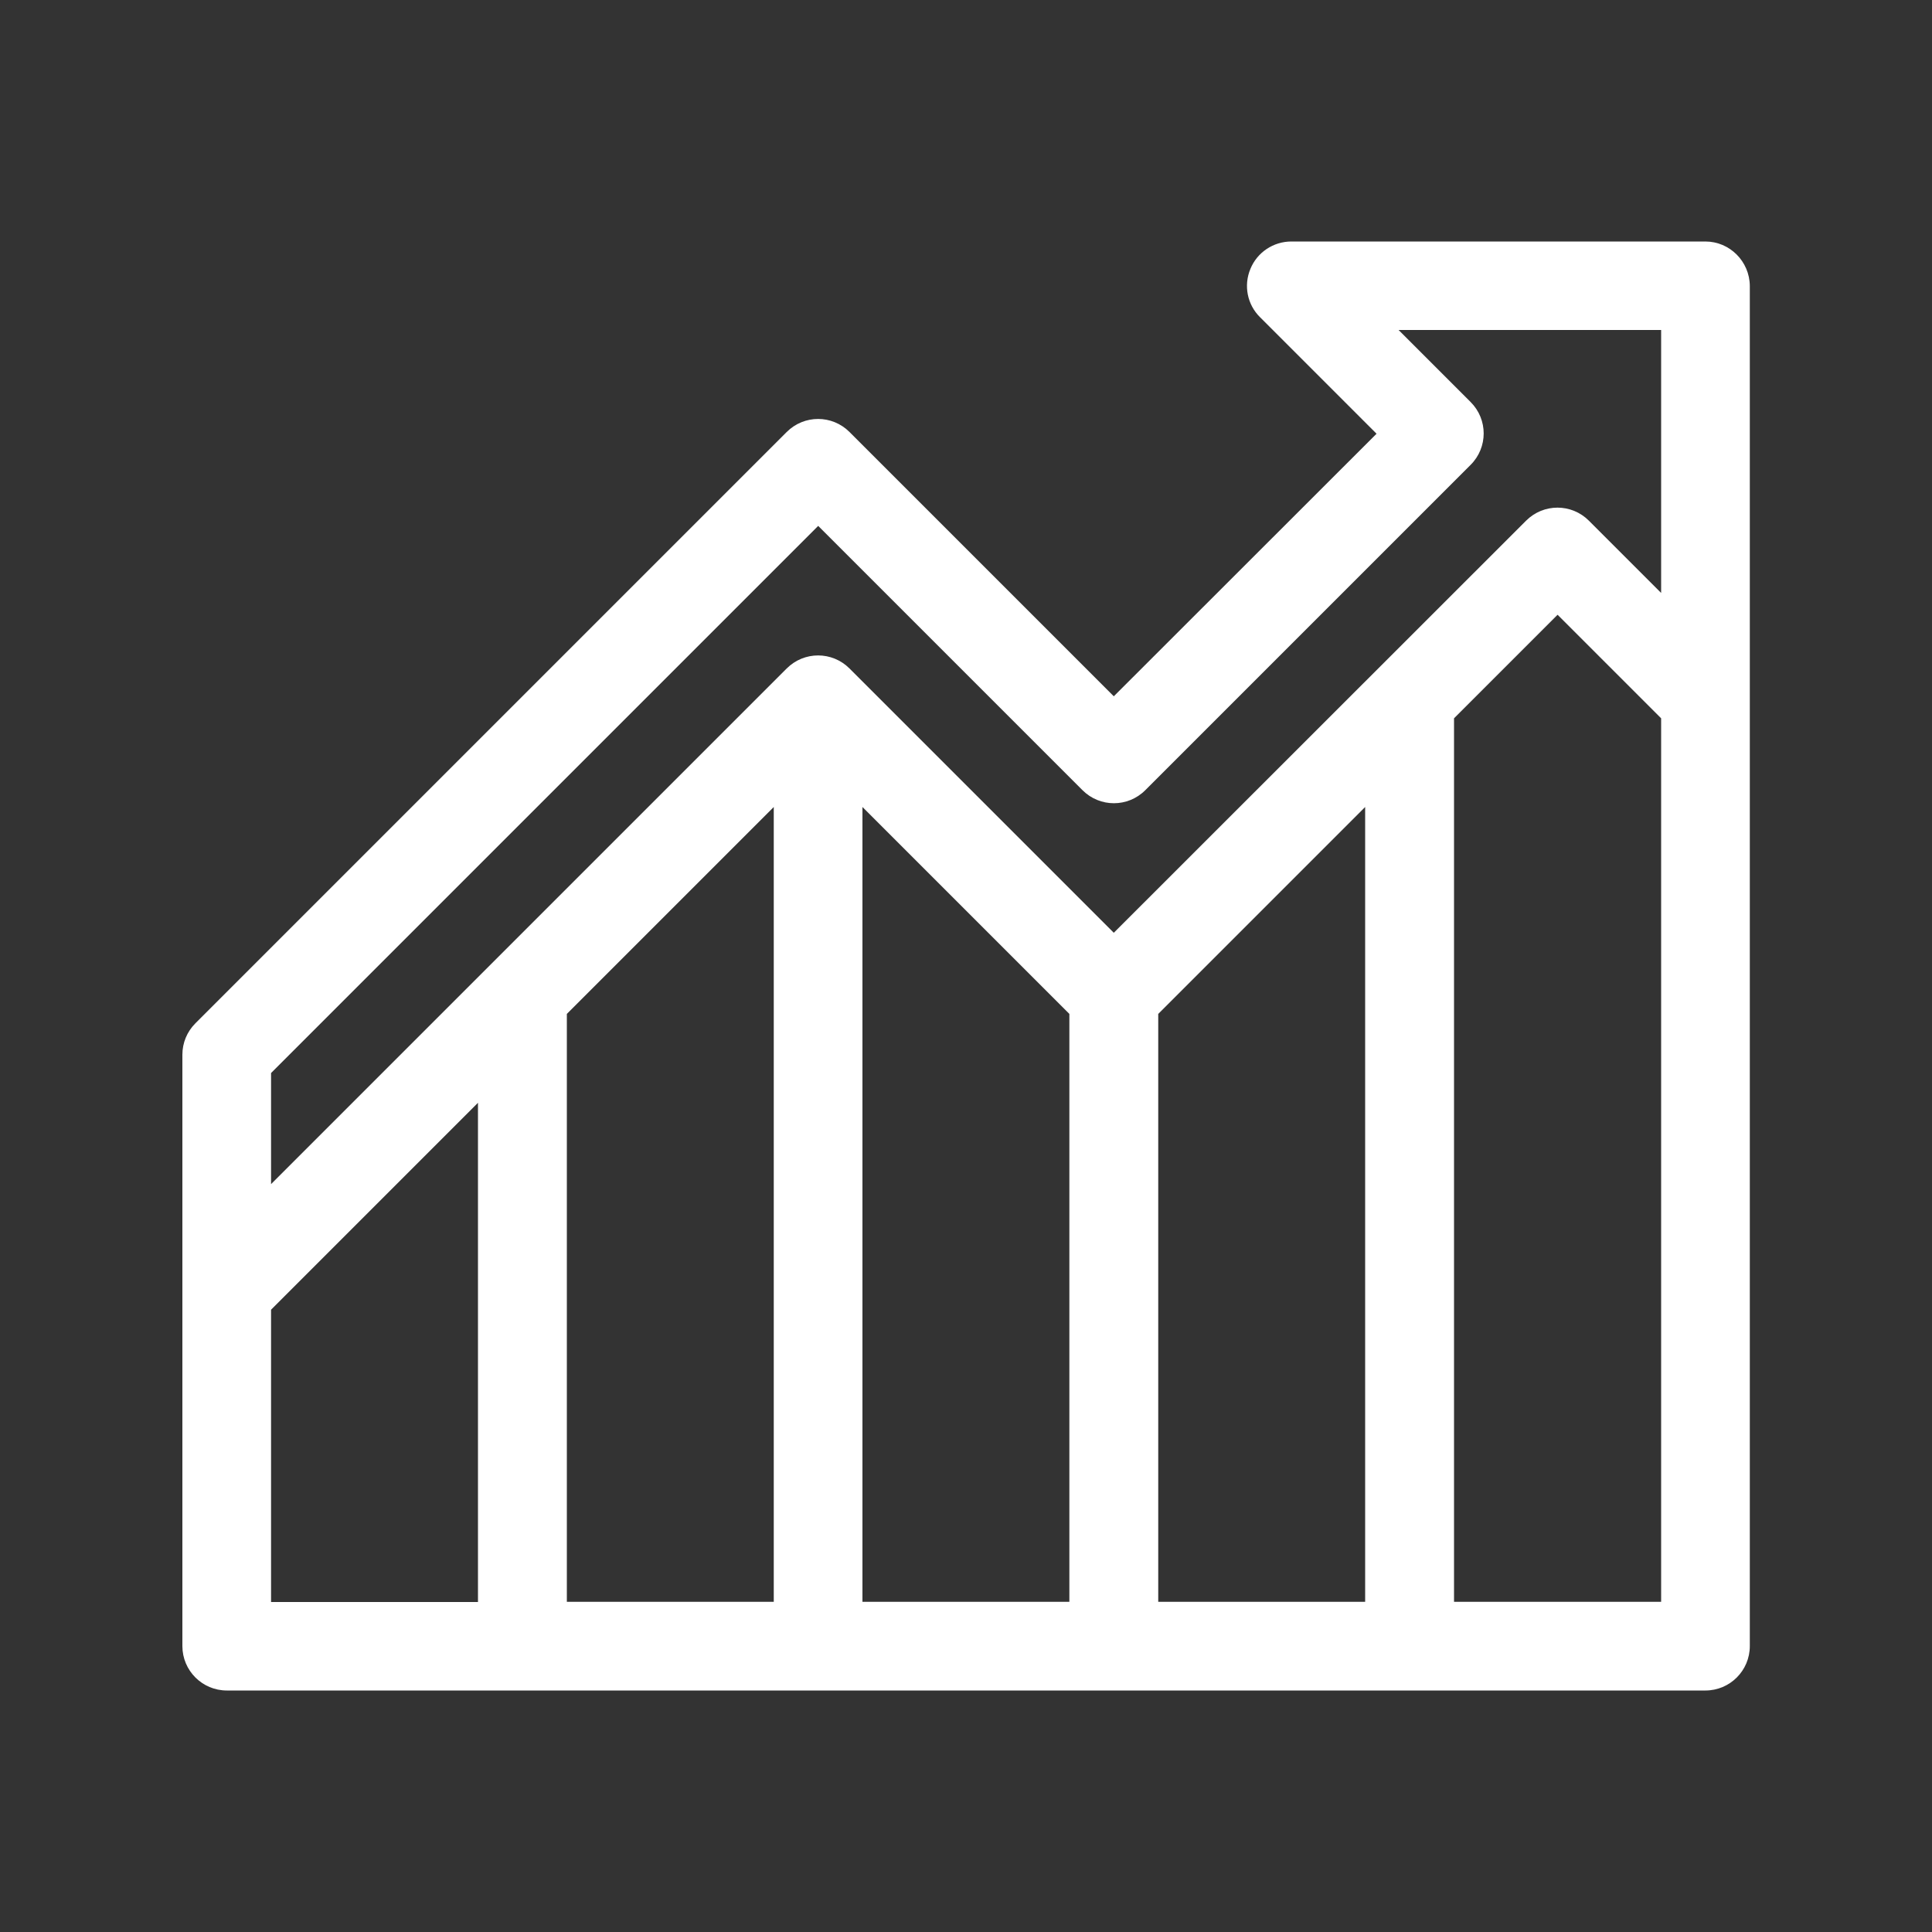 <?xml version="1.0" encoding="utf-8"?>
<!-- Generator: Adobe Illustrator 22.1.0, SVG Export Plug-In . SVG Version: 6.00 Build 0)  -->
<svg version="1.1" xmlns="http://www.w3.org/2000/svg" xmlns:xlink="http://www.w3.org/1999/xlink" x="0px" y="0px"
	 viewBox="0 0 100 100" style="enable-background:new 0 0 100 100;" xml:space="preserve">
<rect x="0" y="0" width="100" height="100" fill="#333333" stroke="none"/>
<style type="text/css">
	.st0{fill:#FFFFFF;}
</style>
<g id="Leadership_1_">
</g>
<g id="Ideas">
</g>
<g id="Communication_1_">
</g>
<g id="High_Standards_1_">
</g>
<g id="Determination_1_">
</g>
<g id="Awards_1_">
</g>
<g id="_x38__Billion_1_">
	<path id="_x38__Billion" class="st0" d="M88.27,12.5H66.84c-0.93,0-1.77,0.56-2.12,1.42c-0.36,0.86-0.16,1.85,0.5,2.5l6.03,6.03
		L57.65,36.04L43.97,22.36c-0.9-0.9-2.35-0.9-3.25,0L10.11,52.97c-0.43,0.43-0.67,1.01-0.67,1.62v12.24V85.2
		c0,1.27,1.03,2.3,2.3,2.3h76.53c1.27,0,2.3-1.03,2.3-2.3V36.22V30.1V14.8C90.56,13.53,89.53,12.5,88.27,12.5z M14.03,67.79
		l10.71-10.71v25.84H14.03V67.79z M59.95,52.48l10.71-10.71v41.14H59.95V52.48z M55.36,82.91H44.64V41.77l10.71,10.71V82.91z
		 M40.05,82.91H29.34V52.48l10.71-10.71V82.91z M75.26,82.91V37.18l5.36-5.36l5.36,5.36v45.73H75.26z M85.97,30.68l-3.73-3.73
		c-0.9-0.9-2.35-0.9-3.25,0L57.65,48.28L43.97,34.6c-0.9-0.9-2.35-0.9-3.25,0L14.03,61.29v-5.75l28.32-28.32l13.68,13.68
		c0.9,0.9,2.35,0.9,3.25,0l16.84-16.84c0.9-0.9,0.9-2.35,0-3.25l-3.73-3.73h13.59V30.1V30.68z"/>
</g>
<g id="Family">
</g>
</svg>
